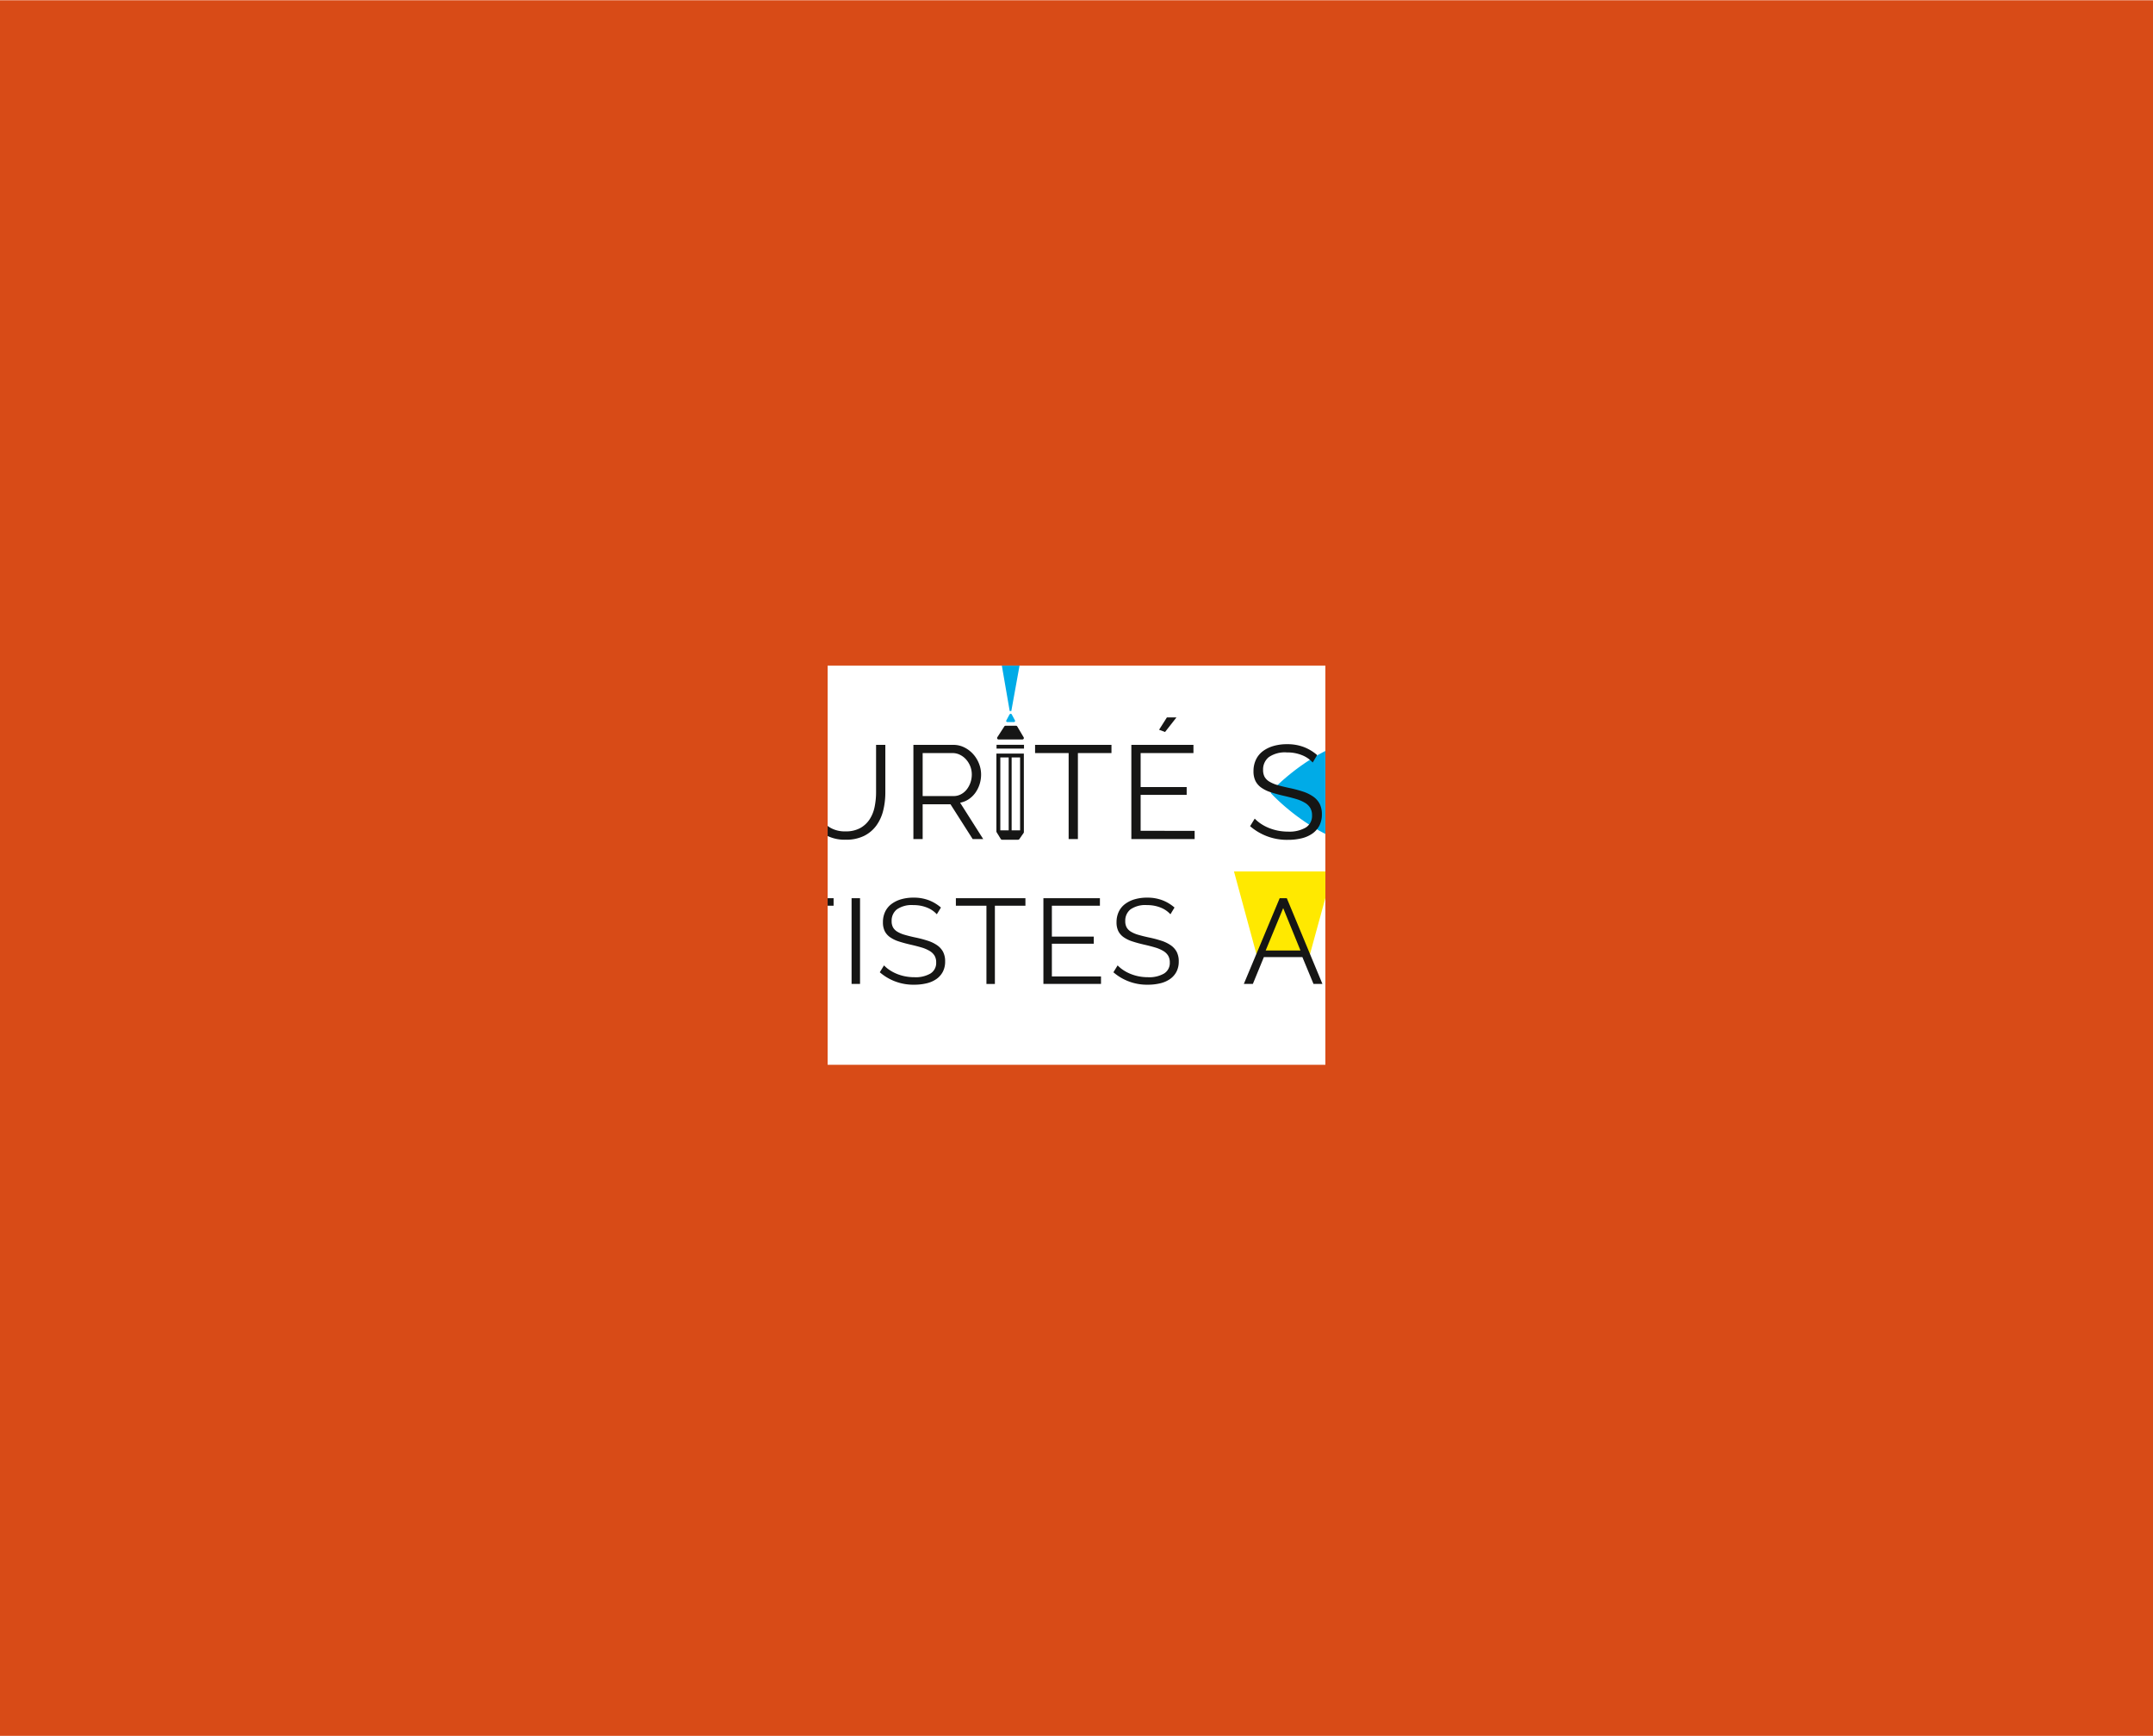 <svg xmlns="http://www.w3.org/2000/svg" width="372" height="300" viewBox="-56 -114.97 372 299.91"><rect x="-56" y="-114.97" width="372" height="299.91" fill="#d84b17"/><clipPath id="clip-ea56de9c"><rect x="87" y="0" width="86" height="68.98" /></clipPath><g clip-path="url(#clip-ea56de9c)"><rect x="87" y="0" width="86" height="68.98" fill="#FFFFFF"/>
  <defs>
    <clipPath id="u5auab5bsa">
      <path data-name="Rectangle 1480" style="fill:none" d="M0 0h260v68.984H0z"/>
    </clipPath>
  </defs>
  <g data-name="Logo MDA" style="clip-path:url(#u5auab5bsa)">
    <path data-name="Trac&#xE9; 2951" d="M648.642 55.037s-8.682-9.542-19.112-9.542h-.31c-10.43 0-19.112 9.542-19.112 9.542a.308.308 0 0 0 0 .356s8.682 9.542 19.112 9.542h.31c10.43 0 19.112-9.542 19.112-9.542a.31.31 0 0 0 0-.356m-11.773.178a7.494 7.494 0 1 1-7.494-7.495 7.494 7.494 0 0 1 7.494 7.495" transform="translate(-446.47 -33.296)" style="fill:#00abe7"/>
    <path data-name="Trac&#xE9; 2952" d="M132.223 80.634c-.8 0-1.58-.016-2.358.005-.732.019-1.464.09-2.2.113-1.374.043-2.749.065-4.125.1a8.854 8.854 0 0 0-1.236.064c-1.5.256-3.019.209-4.527.325-1.03.08-1.115 0-1.411 1.159-.11.429-.263.845-.354 1.277s-.134.878-.186 1.32a.5.5 0 0 0 .422.5 10.96 10.96 0 0 0 1.369-.086c1.95-.316 3.911-.525 5.877-.688 1.739-.144 3.48-.162 5.223-.138a2.166 2.166 0 0 1 .268.048c.119.016.179.086.142.206-.025.085-.067.2-.131.231a10.585 10.585 0 0 1-1.029.407c-2.15.7-4.3 1.409-6.456 2.069a14.239 14.239 0 0 1-2.651.766.681.681 0 0 0-.593.541c-.225.8-.428 1.614-.618 2.43a2.215 2.215 0 0 0-.027.735.624.624 0 0 0 .224.342 1.121 1.121 0 0 0 .368.19 6.588 6.588 0 0 0 2.858.238c4.62-.356 9.247-.562 13.88-.546a8.3 8.3 0 0 0 2.548-.521 1.169 1.169 0 0 0 .658-.5c.305-.493.6-.99.879-1.5a.648.648 0 0 0-.437-1.009 5.512 5.512 0 0 0-.818-.083c-1.7-.059-3.391-.109-5.087-.171a2.013 2.013 0 0 1-.947-.085c-.03-.016-.049-.075-.055-.117s-.011-.114.012-.134a1.069 1.069 0 0 1 .326-.241c1.319-.42 2.638-.835 3.962-1.236 1.632-.495 3.264-.987 4.9-1.452a1 1 0 0 0 .72-.614c.3-.774.587-1.557.87-2.341a2.552 2.552 0 0 0 .085-.434.576.576 0 0 0-.482-.741c-.915-.076-1.828-.172-2.744-.205-2.382-.086-4.766-.145-7.127-.213" transform="translate(-84.769 -59.009)" style="fill:#00abe7"/>
    <path data-name="Trac&#xE9; 2953" d="M771.35 198.713c.189-.8.365-1.617.542-2.432a4.212 4.212 0 0 0 .053-.451c.042-.409-.081-.74-.3-.77-.569-.079-1.138-.178-1.708-.213-1.484-.09-2.968-.15-4.439-.221-.5 0-.985-.017-1.469 0-.456.02-.912.094-1.369.118-.856.045-1.712.068-2.569.1a3.284 3.284 0 0 0-.77.067 18.808 18.808 0 0 1-2.819.338c-.642.083-.694 0-.879 1.2-.068.445-.164.877-.22 1.326s-.084.912-.116 1.37c0 0-.038.445.345.42s6.708 0 7.87-.024 7.592-.171 7.665-.319a4.725 4.725 0 0 0 .183-.522" transform="translate(-552.762 -142.434)" style="fill:#ffe900"/>
    <path data-name="Trac&#xE9; 2954" d="m159.69 186.206-8.191 19 25.521.029-8.12-19.063z" transform="translate(-110.875 -136.251)" style="fill:#ffe900"/>
    <path data-name="Trac&#xE9; 2955" d="M603.353 132.638H586.3l3.906 14.381 9.21-.027z" transform="translate(-429.091 -97.072)" style="fill:#ffe900"/>
    <path data-name="Trac&#xE9; 2956" d="m436.706 0 1.358 7.85h.281L439.766 0z" transform="translate(-319.607)" style="fill:#00abe7"/>
    <path data-name="Trac&#xE9; 2957" d="M437.141 38.894a.249.249 0 0 0-.217-.127h-1.812a.25.25 0 0 0-.218.129l-1.208 1.873a.249.249 0 0 0 .218.368h4.127a.249.249 0 0 0 .217-.37z" transform="translate(-317.375 -28.372)" style="fill:#161615"/>
    <path data-name="Trac&#xE9; 2958" d="M439.719 32.464h1.124a.2.2 0 0 0 .172-.288l-.568-1.051a.2.2 0 0 0-.172-.1c-.072 0-.138.04-.228.16l-.555 1.05a.187.187 0 0 0 .035.144.236.236 0 0 0 .194.086" transform="translate(-321.644 -22.704)" style="fill:#00abe7"/>
    <path data-name="Trac&#xE9; 2959" d="M437.305 69.97h-1.462V57.379h1.462zm-3.418-12.59h1.447v12.591h-1.447zm4.066-.666h-4.741v13.453a.255.255 0 0 0 .037.133l.722 1.176a.254.254 0 0 0 .217.121h2.776a.256.256 0 0 0 .209-.108l.738-1.059a.257.257 0 0 0 .046-.146z" transform="translate(-317.05 -41.507)" style="fill:#161615"/>
    <path data-name="Rectangle 1477" transform="translate(116.184 13.685)" style="fill:#161615" d="M0 0h4.745v.653H0z"/>
    <path data-name="Trac&#xE9; 2960" d="M.685 51.083V67.36h11v-1.422H2.29V51.083z" transform="translate(-.501 -37.385)" style="fill:#161615"/>
    <path data-name="Trac&#xE9; 2961" d="m58.46 61.009-3.279-8.046-3.324 8.046zm-3.943-9.927h1.352l6.764 16.278h-1.7l-2.109-5.09h-7.311l-2.086 5.09h-1.72z" transform="translate(-34.915 -37.385)" style="fill:#161615"/>
    <path data-name="Trac&#xE9; 2962" d="M144.711 53.82a4.954 4.954 0 0 0-1.835-1.261 6.691 6.691 0 0 0-2.613-.482 4.9 4.9 0 0 0-3.14.814 2.716 2.716 0 0 0-.986 2.212 2.44 2.44 0 0 0 .263 1.2 2.3 2.3 0 0 0 .814.814 5.7 5.7 0 0 0 1.41.6q.859.252 2.029.5a21.9 21.9 0 0 1 2.35.619 6.758 6.758 0 0 1 1.776.86 3.566 3.566 0 0 1 1.124 1.249 3.879 3.879 0 0 1 .39 1.834 4.129 4.129 0 0 1-.435 1.95 3.9 3.9 0 0 1-1.215 1.376 5.439 5.439 0 0 1-1.857.814 9.959 9.959 0 0 1-2.362.263 9.7 9.7 0 0 1-6.534-2.361l.8-1.307a6.363 6.363 0 0 0 1.043.872 7.582 7.582 0 0 0 1.352.722 8.627 8.627 0 0 0 1.594.481 9 9 0 0 0 1.789.172 5.6 5.6 0 0 0 3.037-.7 2.347 2.347 0 0 0 1.088-2.12 2.434 2.434 0 0 0-.309-1.273 2.686 2.686 0 0 0-.929-.895 6.606 6.606 0 0 0-1.536-.653q-.917-.274-2.132-.55-1.284-.3-2.247-.619a5.968 5.968 0 0 1-1.628-.8 3.114 3.114 0 0 1-1-1.158 3.742 3.742 0 0 1-.332-1.662 4.576 4.576 0 0 1 .424-2.006 3.949 3.949 0 0 1 1.2-1.468 5.69 5.69 0 0 1 1.834-.893 8.276 8.276 0 0 1 2.339-.31 7.981 7.981 0 0 1 2.9.493 7.789 7.789 0 0 1 2.3 1.387z" transform="translate(-97.988 -37.073)" style="fill:#161615"/>
    <path data-name="Trac&#xE9; 2963" d="m200.244 35.906-1.032-.389 1.352-2.132h1.65zm5.112 17.08v1.422H194.42V38.13h10.729v1.422h-9.124v5.868h7.955v1.353h-7.955v6.212z" transform="translate(-142.288 -24.433)" style="fill:#161615"/>
    <path data-name="Trac&#xE9; 2964" d="M244.95 58.857a8.692 8.692 0 0 1 .516-2.922 8.087 8.087 0 0 1 1.5-2.6 7.706 7.706 0 0 1 2.429-1.868 7.229 7.229 0 0 1 3.278-.722 6.8 6.8 0 0 1 3.726.985 6 6 0 0 1 2.281 2.568l-1.261.779a4.847 4.847 0 0 0-.952-1.352 5.325 5.325 0 0 0-1.2-.895 5.137 5.137 0 0 0-1.33-.493 6.4 6.4 0 0 0-1.353-.148 5.446 5.446 0 0 0-2.591.6 5.957 5.957 0 0 0-1.892 1.559 6.793 6.793 0 0 0-1.158 2.166 7.872 7.872 0 0 0-.39 2.442 7.249 7.249 0 0 0 .47 2.591 7.36 7.36 0 0 0 1.284 2.189 6.163 6.163 0 0 0 1.926 1.513 5.271 5.271 0 0 0 2.419.562 6.062 6.062 0 0 0 1.41-.173 5.392 5.392 0 0 0 1.4-.55 5.909 5.909 0 0 0 1.249-.939 4.855 4.855 0 0 0 .963-1.365l1.33.688a4.963 4.963 0 0 1-1.1 1.617 7.27 7.27 0 0 1-1.583 1.181 7.912 7.912 0 0 1-1.845.733 7.614 7.614 0 0 1-1.915.252 6.512 6.512 0 0 1-3.072-.733 8.069 8.069 0 0 1-2.407-1.914 8.9 8.9 0 0 1-1.57-2.682 8.656 8.656 0 0 1-.562-3.061" transform="translate(-179.269 -37.136)" style="fill:#161615"/>
    <path data-name="Trac&#xE9; 2965" d="M317.358 66.029a5.088 5.088 0 0 0 2.556-.584 4.624 4.624 0 0 0 1.628-1.537 6.211 6.211 0 0 0 .848-2.166 12.594 12.594 0 0 0 .241-2.452v-8.209h1.6v8.208a12.963 12.963 0 0 1-.367 3.129 7.435 7.435 0 0 1-1.181 2.6 5.834 5.834 0 0 1-2.12 1.788 6.959 6.959 0 0 1-3.187.665 6.845 6.845 0 0 1-3.244-.7 5.92 5.92 0 0 1-2.12-1.846 7.473 7.473 0 0 1-1.146-2.613 13.219 13.219 0 0 1-.344-3.027v-8.204h1.582v8.208a12.239 12.239 0 0 0 .252 2.5 6.289 6.289 0 0 0 .86 2.156 4.587 4.587 0 0 0 1.616 1.513 5.045 5.045 0 0 0 2.522.573" transform="translate(-227.261 -37.384)" style="fill:#161615"/>
    <path data-name="Trac&#xE9; 2966" d="M381.3 59.931h5.319a2.722 2.722 0 0 0 1.3-.31 3.1 3.1 0 0 0 1-.836 4.119 4.119 0 0 0 .642-1.192 4.276 4.276 0 0 0 .229-1.4 3.838 3.838 0 0 0-.264-1.41 3.893 3.893 0 0 0-.726-1.183 3.426 3.426 0 0 0-1.054-.8 2.87 2.87 0 0 0-1.273-.3H381.3zm-1.6 7.428V51.082h6.878a4.219 4.219 0 0 1 1.938.448 5.089 5.089 0 0 1 1.524 1.169 5.367 5.367 0 0 1 1 1.64 5.092 5.092 0 0 1 .356 1.857 5.521 5.521 0 0 1-.264 1.708 5.293 5.293 0 0 1-.734 1.467 4.439 4.439 0 0 1-1.135 1.1 4.013 4.013 0 0 1-1.491.607l3.99 6.282h-1.822l-3.829-6.007H381.3v6.007z" transform="translate(-277.881 -37.385)" style="fill:#161615"/>
    <path data-name="Trac&#xE9; 2967" d="M471.3 52.5h-5.8v14.86h-1.6V52.5h-5.8v-1.417h13.2z" transform="translate(-335.258 -37.385)" style="fill:#161615"/>
    <path data-name="Trac&#xE9; 2968" d="m525.986 35.906-1.031-.389 1.352-2.132h1.651zm5.112 17.08v1.422h-10.935V38.13h10.729v1.422h-9.125v5.868h7.955v1.353h-7.955v6.212z" transform="translate(-380.685 -24.433)" style="fill:#161615"/>
    <path data-name="Trac&#xE9; 2969" d="M607.5 53.82a4.957 4.957 0 0 0-1.835-1.261 6.694 6.694 0 0 0-2.613-.482 4.907 4.907 0 0 0-3.141.814 2.716 2.716 0 0 0-.985 2.212 2.447 2.447 0 0 0 .263 1.2 2.3 2.3 0 0 0 .815.814 5.7 5.7 0 0 0 1.41.6q.859.252 2.028.5a21.924 21.924 0 0 1 2.351.619 6.766 6.766 0 0 1 1.776.86 3.571 3.571 0 0 1 1.124 1.249 3.886 3.886 0 0 1 .39 1.834 4.123 4.123 0 0 1-.436 1.95 3.889 3.889 0 0 1-1.214 1.376 5.439 5.439 0 0 1-1.857.814 9.959 9.959 0 0 1-2.362.263 9.7 9.7 0 0 1-6.534-2.361l.8-1.307a6.389 6.389 0 0 0 1.042.872 7.578 7.578 0 0 0 1.353.722 8.608 8.608 0 0 0 1.592.481 9 9 0 0 0 1.789.172 5.6 5.6 0 0 0 3.037-.7 2.348 2.348 0 0 0 1.089-2.12 2.434 2.434 0 0 0-.31-1.273 2.682 2.682 0 0 0-.929-.895 6.592 6.592 0 0 0-1.535-.653q-.918-.274-2.132-.55-1.284-.3-2.247-.619a5.962 5.962 0 0 1-1.628-.8 3.121 3.121 0 0 1-1-1.158 3.75 3.75 0 0 1-.333-1.662 4.576 4.576 0 0 1 .424-2.006 3.949 3.949 0 0 1 1.2-1.468 5.687 5.687 0 0 1 1.834-.893 8.273 8.273 0 0 1 2.339-.31 7.981 7.981 0 0 1 2.9.493 7.8 7.8 0 0 1 2.3 1.387z" transform="translate(-436.686 -37.073)" style="fill:#161615"/>
    <path data-name="Trac&#xE9; 2970" d="M654.8 58.91a7.571 7.571 0 0 0 .436 2.555 6.925 6.925 0 0 0 1.238 2.179 6.077 6.077 0 0 0 1.9 1.513 5.315 5.315 0 0 0 2.454.561 5.242 5.242 0 0 0 2.5-.6 6.086 6.086 0 0 0 1.9-1.559 7.207 7.207 0 0 0 1.2-2.178 7.471 7.471 0 0 0 .424-2.476 7.4 7.4 0 0 0-.447-2.556 7 7 0 0 0-1.25-2.166 6.139 6.139 0 0 0-1.9-1.5 5.261 5.261 0 0 0-2.429-.562 5.334 5.334 0 0 0-2.5.584 5.939 5.939 0 0 0-1.9 1.549 7.18 7.18 0 0 0-1.2 2.177 7.449 7.449 0 0 0-.425 2.477m6.03 8.253a6.887 6.887 0 0 1-3.107-.7 7.733 7.733 0 0 1-2.419-1.857 8.42 8.42 0 0 1-1.558-2.649 8.741 8.741 0 0 1-.551-3.049 8.464 8.464 0 0 1 .585-3.118 8.6 8.6 0 0 1 1.616-2.636 7.811 7.811 0 0 1 2.43-1.823 6.873 6.873 0 0 1 3.026-.675 6.709 6.709 0 0 1 3.107.722 7.794 7.794 0 0 1 2.407 1.891 8.739 8.739 0 0 1 1.547 2.648 8.583 8.583 0 0 1 .551 3.014 8.45 8.45 0 0 1-.585 3.118 8.569 8.569 0 0 1-1.6 2.625 7.755 7.755 0 0 1-2.419 1.812 6.858 6.858 0 0 1-3.025.675" transform="translate(-478.043 -37.074)" style="fill:#161615"/>
    <path data-name="Trac&#xE9; 2971" d="M721.165 58.857a8.7 8.7 0 0 1 .515-2.922 8.116 8.116 0 0 1 1.5-2.6 7.735 7.735 0 0 1 2.431-1.868 7.227 7.227 0 0 1 3.279-.722 6.8 6.8 0 0 1 3.725.985 6 6 0 0 1 2.281 2.568l-1.262.779a4.822 4.822 0 0 0-.951-1.352 5.329 5.329 0 0 0-1.2-.895 5.141 5.141 0 0 0-1.331-.493 6.394 6.394 0 0 0-1.352-.148 5.442 5.442 0 0 0-2.591.6 5.932 5.932 0 0 0-1.891 1.559 6.779 6.779 0 0 0-1.159 2.166 7.873 7.873 0 0 0-.39 2.442 7.227 7.227 0 0 0 .47 2.591 7.371 7.371 0 0 0 1.283 2.189 6.166 6.166 0 0 0 1.926 1.513 5.278 5.278 0 0 0 2.419.562 6.054 6.054 0 0 0 1.409-.173 5.388 5.388 0 0 0 1.4-.55 5.888 5.888 0 0 0 1.249-.939 4.853 4.853 0 0 0 .962-1.365l1.331.688a4.977 4.977 0 0 1-1.1 1.617 7.278 7.278 0 0 1-1.582 1.181 7.909 7.909 0 0 1-1.846.73 7.6 7.6 0 0 1-1.914.252 6.516 6.516 0 0 1-3.072-.733A8.082 8.082 0 0 1 723.3 64.6a8.863 8.863 0 0 1-1.569-2.682 8.645 8.645 0 0 1-.562-3.061" transform="translate(-527.79 -37.136)" style="fill:#161615"/>
    <path data-name="Rectangle 1478" transform="translate(211.187 13.697)" style="fill:#161615" d="M0 0h1.605v16.278H0z"/>
    <path data-name="Trac&#xE9; 2972" d="m816.725 61.009-3.277-8.046-3.326 8.046zm-3.943-9.927h1.353L820.9 67.36h-1.7l-2.11-5.09h-7.313l-2.086 5.09h-1.719z" transform="translate(-589.858 -37.385)" style="fill:#161615"/>
    <path data-name="Trac&#xE9; 2973" d="M874.112 67.36V51.082h1.605v14.856h9.4v1.422z" transform="translate(-639.726 -37.385)" style="fill:#161615"/>
    <path data-name="Trac&#xE9; 2974" d="M938.652 65.938v1.422h-10.936V51.082h10.729V52.5h-9.123v5.868h7.955v1.353h-7.955v6.212z" transform="translate(-678.956 -37.385)" style="fill:#161615"/>
    <path data-name="Trac&#xE9; 2975" d="M10.66 157.289a7.65 7.65 0 0 0-.376-2.451 5.522 5.522 0 0 0-1.1-1.929 4.9 4.9 0 0 0-1.763-1.263 6.041 6.041 0 0 0-2.4-.449H1.46v12.225h3.567a5.915 5.915 0 0 0 2.431-.47 4.934 4.934 0 0 0 1.762-1.292 5.614 5.614 0 0 0 1.074-1.94 7.77 7.77 0 0 0 .365-2.43M0 164.716V149.9h5.027a7.637 7.637 0 0 1 3.1.583 6.313 6.313 0 0 1 2.211 1.586 6.686 6.686 0 0 1 1.335 2.347 9.005 9.005 0 0 1 .449 2.868 8.832 8.832 0 0 1-.5 3.057 6.615 6.615 0 0 1-1.429 2.335 6.38 6.38 0 0 1-2.232 1.5 7.708 7.708 0 0 1-2.931.531z" transform="translate(0 -109.709)" style="fill:#161615"/>
    <path data-name="Trac&#xE9; 2976" d="M68.919 163.423v1.293h-9.95v-14.811h9.763v1.295h-8.3v5.341h7.238v1.23h-7.241v5.654z" transform="translate(-43.156 -109.709)" style="fill:#161615"/>
    <path data-name="Trac&#xE9; 2977" d="M113.936 152.4a4.511 4.511 0 0 0-1.669-1.148 6.106 6.106 0 0 0-2.378-.438 4.471 4.471 0 0 0-2.858.741 2.474 2.474 0 0 0-.9 2.012 2.212 2.212 0 0 0 .24 1.1 2.091 2.091 0 0 0 .74.741 5.2 5.2 0 0 0 1.283.543q.782.229 1.846.459a19.732 19.732 0 0 1 2.138.563 6.117 6.117 0 0 1 1.617.783 3.237 3.237 0 0 1 1.022 1.136 3.534 3.534 0 0 1 .355 1.669 3.753 3.753 0 0 1-.4 1.774 3.53 3.53 0 0 1-1.106 1.252 4.9 4.9 0 0 1-1.69.74 8.983 8.983 0 0 1-2.149.241 8.831 8.831 0 0 1-5.945-2.148l.73-1.189a5.684 5.684 0 0 0 .949.793 6.868 6.868 0 0 0 1.231.656 7.769 7.769 0 0 0 1.45.439 8.253 8.253 0 0 0 1.627.156 5.09 5.09 0 0 0 2.764-.637 2.134 2.134 0 0 0 .991-1.929 2.216 2.216 0 0 0-.281-1.158 2.424 2.424 0 0 0-.845-.814 6.012 6.012 0 0 0-1.4-.6q-.835-.25-1.94-.5-1.168-.271-2.044-.563a5.432 5.432 0 0 1-1.481-.73 2.841 2.841 0 0 1-.908-1.053 3.413 3.413 0 0 1-.3-1.513 4.158 4.158 0 0 1 .386-1.825 3.579 3.579 0 0 1 1.1-1.334 5.158 5.158 0 0 1 1.668-.815 7.571 7.571 0 0 1 2.128-.281 7.261 7.261 0 0 1 2.638.448 7.076 7.076 0 0 1 2.1 1.262z" transform="translate(-76.179 -109.427)" style="fill:#161615"/>
    <path data-name="Trac&#xE9; 2978" d="m183.653 158.939-2.983-7.323-3.025 7.323zm-3.588-9.033h1.235l6.154 14.811h-1.543l-1.919-4.631h-6.654l-1.9 4.631h-1.565z" transform="translate(-127.247 -109.71)" style="fill:#161615"/>
    <path data-name="Trac&#xE9; 2979" d="M237.255 157.957h4.84a2.485 2.485 0 0 0 1.179-.282 2.794 2.794 0 0 0 .907-.762 3.686 3.686 0 0 0 .584-1.083 3.883 3.883 0 0 0 .209-1.273 3.507 3.507 0 0 0-.24-1.283 3.553 3.553 0 0 0-.647-1.075 3.116 3.116 0 0 0-.96-.73 2.6 2.6 0 0 0-1.158-.271h-4.714zm-1.46 6.759V149.9h6.258a3.849 3.849 0 0 1 1.763.406 4.661 4.661 0 0 1 1.387 1.064 4.921 4.921 0 0 1 .907 1.491 4.663 4.663 0 0 1 .323 1.691 5.022 5.022 0 0 1-.24 1.554 4.837 4.837 0 0 1-.667 1.335 4.016 4.016 0 0 1-1.033 1 3.649 3.649 0 0 1-1.356.553l3.63 5.715h-1.647l-3.484-5.465h-4.381v5.465z" transform="translate(-172.568 -109.709)" style="fill:#161615"/>
    <path data-name="Trac&#xE9; 2980" d="M295.5 151.2h-5.278v13.518h-1.46V151.2h-5.278v-1.3H295.5z" transform="translate(-207.471 -109.709)" style="fill:#161615"/>
    <path data-name="Rectangle 1479" transform="translate(91.138 40.195)" style="fill:#161615" d="M0 0h1.46v14.811H0z"/>
    <path data-name="Trac&#xE9; 2981" d="M367.935 152.4a4.511 4.511 0 0 0-1.669-1.148 6.107 6.107 0 0 0-2.378-.438 4.47 4.47 0 0 0-2.858.741 2.474 2.474 0 0 0-.9 2.012 2.212 2.212 0 0 0 .24 1.1 2.092 2.092 0 0 0 .74.741 5.209 5.209 0 0 0 1.283.543q.783.229 1.847.459a19.784 19.784 0 0 1 2.138.563 6.117 6.117 0 0 1 1.617.783 3.236 3.236 0 0 1 1.022 1.136 3.534 3.534 0 0 1 .355 1.669 3.753 3.753 0 0 1-.4 1.774 3.53 3.53 0 0 1-1.106 1.252 4.9 4.9 0 0 1-1.69.74 8.986 8.986 0 0 1-2.149.241 8.829 8.829 0 0 1-5.945-2.148l.73-1.189a5.683 5.683 0 0 0 .949.793 6.868 6.868 0 0 0 1.231.656 7.77 7.77 0 0 0 1.45.439 8.253 8.253 0 0 0 1.627.156 5.09 5.09 0 0 0 2.764-.637 2.135 2.135 0 0 0 .991-1.929 2.216 2.216 0 0 0-.281-1.158 2.423 2.423 0 0 0-.845-.814 6.012 6.012 0 0 0-1.4-.6q-.835-.25-1.94-.5-1.168-.271-2.044-.563a5.432 5.432 0 0 1-1.481-.73 2.844 2.844 0 0 1-.907-1.053 3.413 3.413 0 0 1-.3-1.513 4.158 4.158 0 0 1 .386-1.825 3.581 3.581 0 0 1 1.1-1.334 5.162 5.162 0 0 1 1.669-.815 7.568 7.568 0 0 1 2.128-.281 7.261 7.261 0 0 1 2.638.448 7.077 7.077 0 0 1 2.1 1.262z" transform="translate(-262.07 -109.427)" style="fill:#161615"/>
    <path data-name="Trac&#xE9; 2982" d="M419.117 151.2h-5.277v13.518h-1.46V151.2h-5.28v-1.3h12.015z" transform="translate(-297.941 -109.709)" style="fill:#161615"/>
    <path data-name="Trac&#xE9; 2983" d="M473.452 163.423v1.293H463.5v-14.811h9.763v1.295h-8.3v5.341h7.237v1.23h-7.238v5.654z" transform="translate(-339.218 -109.709)" style="fill:#161615"/>
    <path data-name="Trac&#xE9; 2984" d="M518.467 152.4a4.514 4.514 0 0 0-1.668-1.148 6.111 6.111 0 0 0-2.378-.438 4.468 4.468 0 0 0-2.858.741 2.474 2.474 0 0 0-.9 2.012 2.212 2.212 0 0 0 .24 1.1 2.089 2.089 0 0 0 .741.741 5.189 5.189 0 0 0 1.283.543q.782.229 1.846.459a19.714 19.714 0 0 1 2.137.563 6.118 6.118 0 0 1 1.617.783 3.242 3.242 0 0 1 1.023 1.136 3.537 3.537 0 0 1 .355 1.669 3.756 3.756 0 0 1-.4 1.774 3.526 3.526 0 0 1-1.106 1.252 4.909 4.909 0 0 1-1.691.74 8.979 8.979 0 0 1-2.148.241 8.83 8.83 0 0 1-5.945-2.148l.73-1.189a5.741 5.741 0 0 0 .949.793 6.876 6.876 0 0 0 1.232.656 7.748 7.748 0 0 0 1.449.439 8.254 8.254 0 0 0 1.628.156 5.092 5.092 0 0 0 2.764-.637 2.135 2.135 0 0 0 .99-1.929 2.213 2.213 0 0 0-.282-1.158 2.421 2.421 0 0 0-.845-.814 6.008 6.008 0 0 0-1.4-.6q-.835-.25-1.941-.5-1.168-.271-2.044-.563a5.433 5.433 0 0 1-1.481-.73 2.842 2.842 0 0 1-.908-1.053 3.417 3.417 0 0 1-.3-1.513 4.157 4.157 0 0 1 .387-1.825 3.582 3.582 0 0 1 1.095-1.334 5.167 5.167 0 0 1 1.668-.815 7.569 7.569 0 0 1 2.128-.281 7.262 7.262 0 0 1 2.639.448 7.087 7.087 0 0 1 2.1 1.262z" transform="translate(-372.238 -109.427)" style="fill:#161615"/>
    <path data-name="Trac&#xE9; 2985" d="m602.424 158.939-2.984-7.323-3.025 7.323zm-3.589-9.033h1.231l6.154 14.811h-1.543l-1.919-4.631H596.1l-1.9 4.631h-1.56z" transform="translate(-433.728 -109.71)" style="fill:#161615"/>
    <path data-name="Trac&#xE9; 2986" d="M657.591 163.508a4.615 4.615 0 0 0 2.326-.533 4.21 4.21 0 0 0 1.481-1.4 5.68 5.68 0 0 0 .772-1.971 11.485 11.485 0 0 0 .219-2.232v-7.467h1.46v7.467a11.8 11.8 0 0 1-.334 2.848 6.762 6.762 0 0 1-1.074 2.367 5.316 5.316 0 0 1-1.93 1.627 6.331 6.331 0 0 1-2.9.6 6.233 6.233 0 0 1-2.951-.636 5.4 5.4 0 0 1-1.93-1.679 6.813 6.813 0 0 1-1.043-2.377 12.061 12.061 0 0 1-.313-2.755V149.9h1.44v7.467a11.126 11.126 0 0 0 .229 2.275 5.7 5.7 0 0 0 .782 1.96 4.179 4.179 0 0 0 1.471 1.377 4.6 4.6 0 0 0 2.294.522" transform="translate(-476.714 -109.711)" style="fill:#161615"/>
    <path data-name="Trac&#xE9; 2987" d="M720.649 151.2h-5.279v13.518h-1.46V151.2h-5.277v-1.3h12.016z" transform="translate(-518.619 -109.709)" style="fill:#161615"/>
    <path data-name="Trac&#xE9; 2988" d="M774.987 163.423v1.293h-9.951v-14.811h9.764v1.295h-8.3v5.341h7.239v1.23H766.5v5.654z" transform="translate(-559.898 -109.709)" style="fill:#161615"/>
    <path data-name="Trac&#xE9; 2989" d="M821.2 163.508a4.621 4.621 0 0 0 2.327-.533 4.208 4.208 0 0 0 1.48-1.4 5.649 5.649 0 0 0 .771-1.971 11.444 11.444 0 0 0 .22-2.232v-7.467h1.46v7.467a11.83 11.83 0 0 1-.334 2.848 6.754 6.754 0 0 1-1.075 2.367 5.308 5.308 0 0 1-1.929 1.627 6.337 6.337 0 0 1-2.9.6 6.239 6.239 0 0 1-2.952-.636 5.408 5.408 0 0 1-1.93-1.679 6.814 6.814 0 0 1-1.043-2.377 12.091 12.091 0 0 1-.313-2.755V149.9h1.439v7.467a11.126 11.126 0 0 0 .23 2.275 5.693 5.693 0 0 0 .782 1.96 4.168 4.168 0 0 0 1.47 1.377 4.6 4.6 0 0 0 2.294.522" transform="translate(-596.451 -109.711)" style="fill:#161615"/>
    <path data-name="Trac&#xE9; 2990" d="M879.3 157.957h4.839a2.478 2.478 0 0 0 1.178-.282 2.8 2.8 0 0 0 .909-.762 3.7 3.7 0 0 0 .583-1.083 3.87 3.87 0 0 0 .209-1.273 3.618 3.618 0 0 0-.886-2.358 3.121 3.121 0 0 0-.96-.73 2.6 2.6 0 0 0-1.157-.271H879.3zm-1.46 6.759V149.9h6.26a3.841 3.841 0 0 1 1.762.406 4.639 4.639 0 0 1 1.388 1.064 4.9 4.9 0 0 1 .908 1.491 4.675 4.675 0 0 1 .323 1.691 5 5 0 0 1-.241 1.554 4.77 4.77 0 0 1-.667 1.335 4.01 4.01 0 0 1-1.032 1 3.656 3.656 0 0 1-1.356.553l3.63 5.715h-1.648l-3.483-5.465H879.3v5.465z" transform="translate(-642.453 -109.709)" style="fill:#161615"/>
    <path data-name="Trac&#xE9; 2991" d="M937.393 152.4a4.514 4.514 0 0 0-1.669-1.148 6.1 6.1 0 0 0-2.378-.438 4.473 4.473 0 0 0-2.858.741 2.474 2.474 0 0 0-.9 2.012 2.211 2.211 0 0 0 .24 1.1 2.084 2.084 0 0 0 .741.741 5.2 5.2 0 0 0 1.282.543q.782.229 1.847.459a19.771 19.771 0 0 1 2.137.563 6.124 6.124 0 0 1 1.617.783 3.252 3.252 0 0 1 1.023 1.136 3.541 3.541 0 0 1 .354 1.669 3.756 3.756 0 0 1-.4 1.774 3.523 3.523 0 0 1-1.106 1.252 4.9 4.9 0 0 1-1.69.74 8.989 8.989 0 0 1-2.149.241 8.831 8.831 0 0 1-5.946-2.148l.73-1.189a5.748 5.748 0 0 0 .95.793 6.845 6.845 0 0 0 1.23.656 7.792 7.792 0 0 0 1.45.439 8.25 8.25 0 0 0 1.627.156 5.092 5.092 0 0 0 2.764-.637 2.136 2.136 0 0 0 .991-1.929 2.205 2.205 0 0 0-.282-1.158 2.424 2.424 0 0 0-.844-.814 6.042 6.042 0 0 0-1.4-.6q-.835-.25-1.941-.5-1.168-.271-2.044-.563a5.433 5.433 0 0 1-1.481-.73 2.83 2.83 0 0 1-.907-1.053 3.406 3.406 0 0 1-.3-1.513 4.165 4.165 0 0 1 .386-1.825 3.581 3.581 0 0 1 1.095-1.334 5.179 5.179 0 0 1 1.669-.815 7.571 7.571 0 0 1 2.128-.281 7.272 7.272 0 0 1 2.64.448 7.084 7.084 0 0 1 2.1 1.262z" transform="translate(-678.833 -109.427)" style="fill:#161615"/>
  </g>
</g></svg>